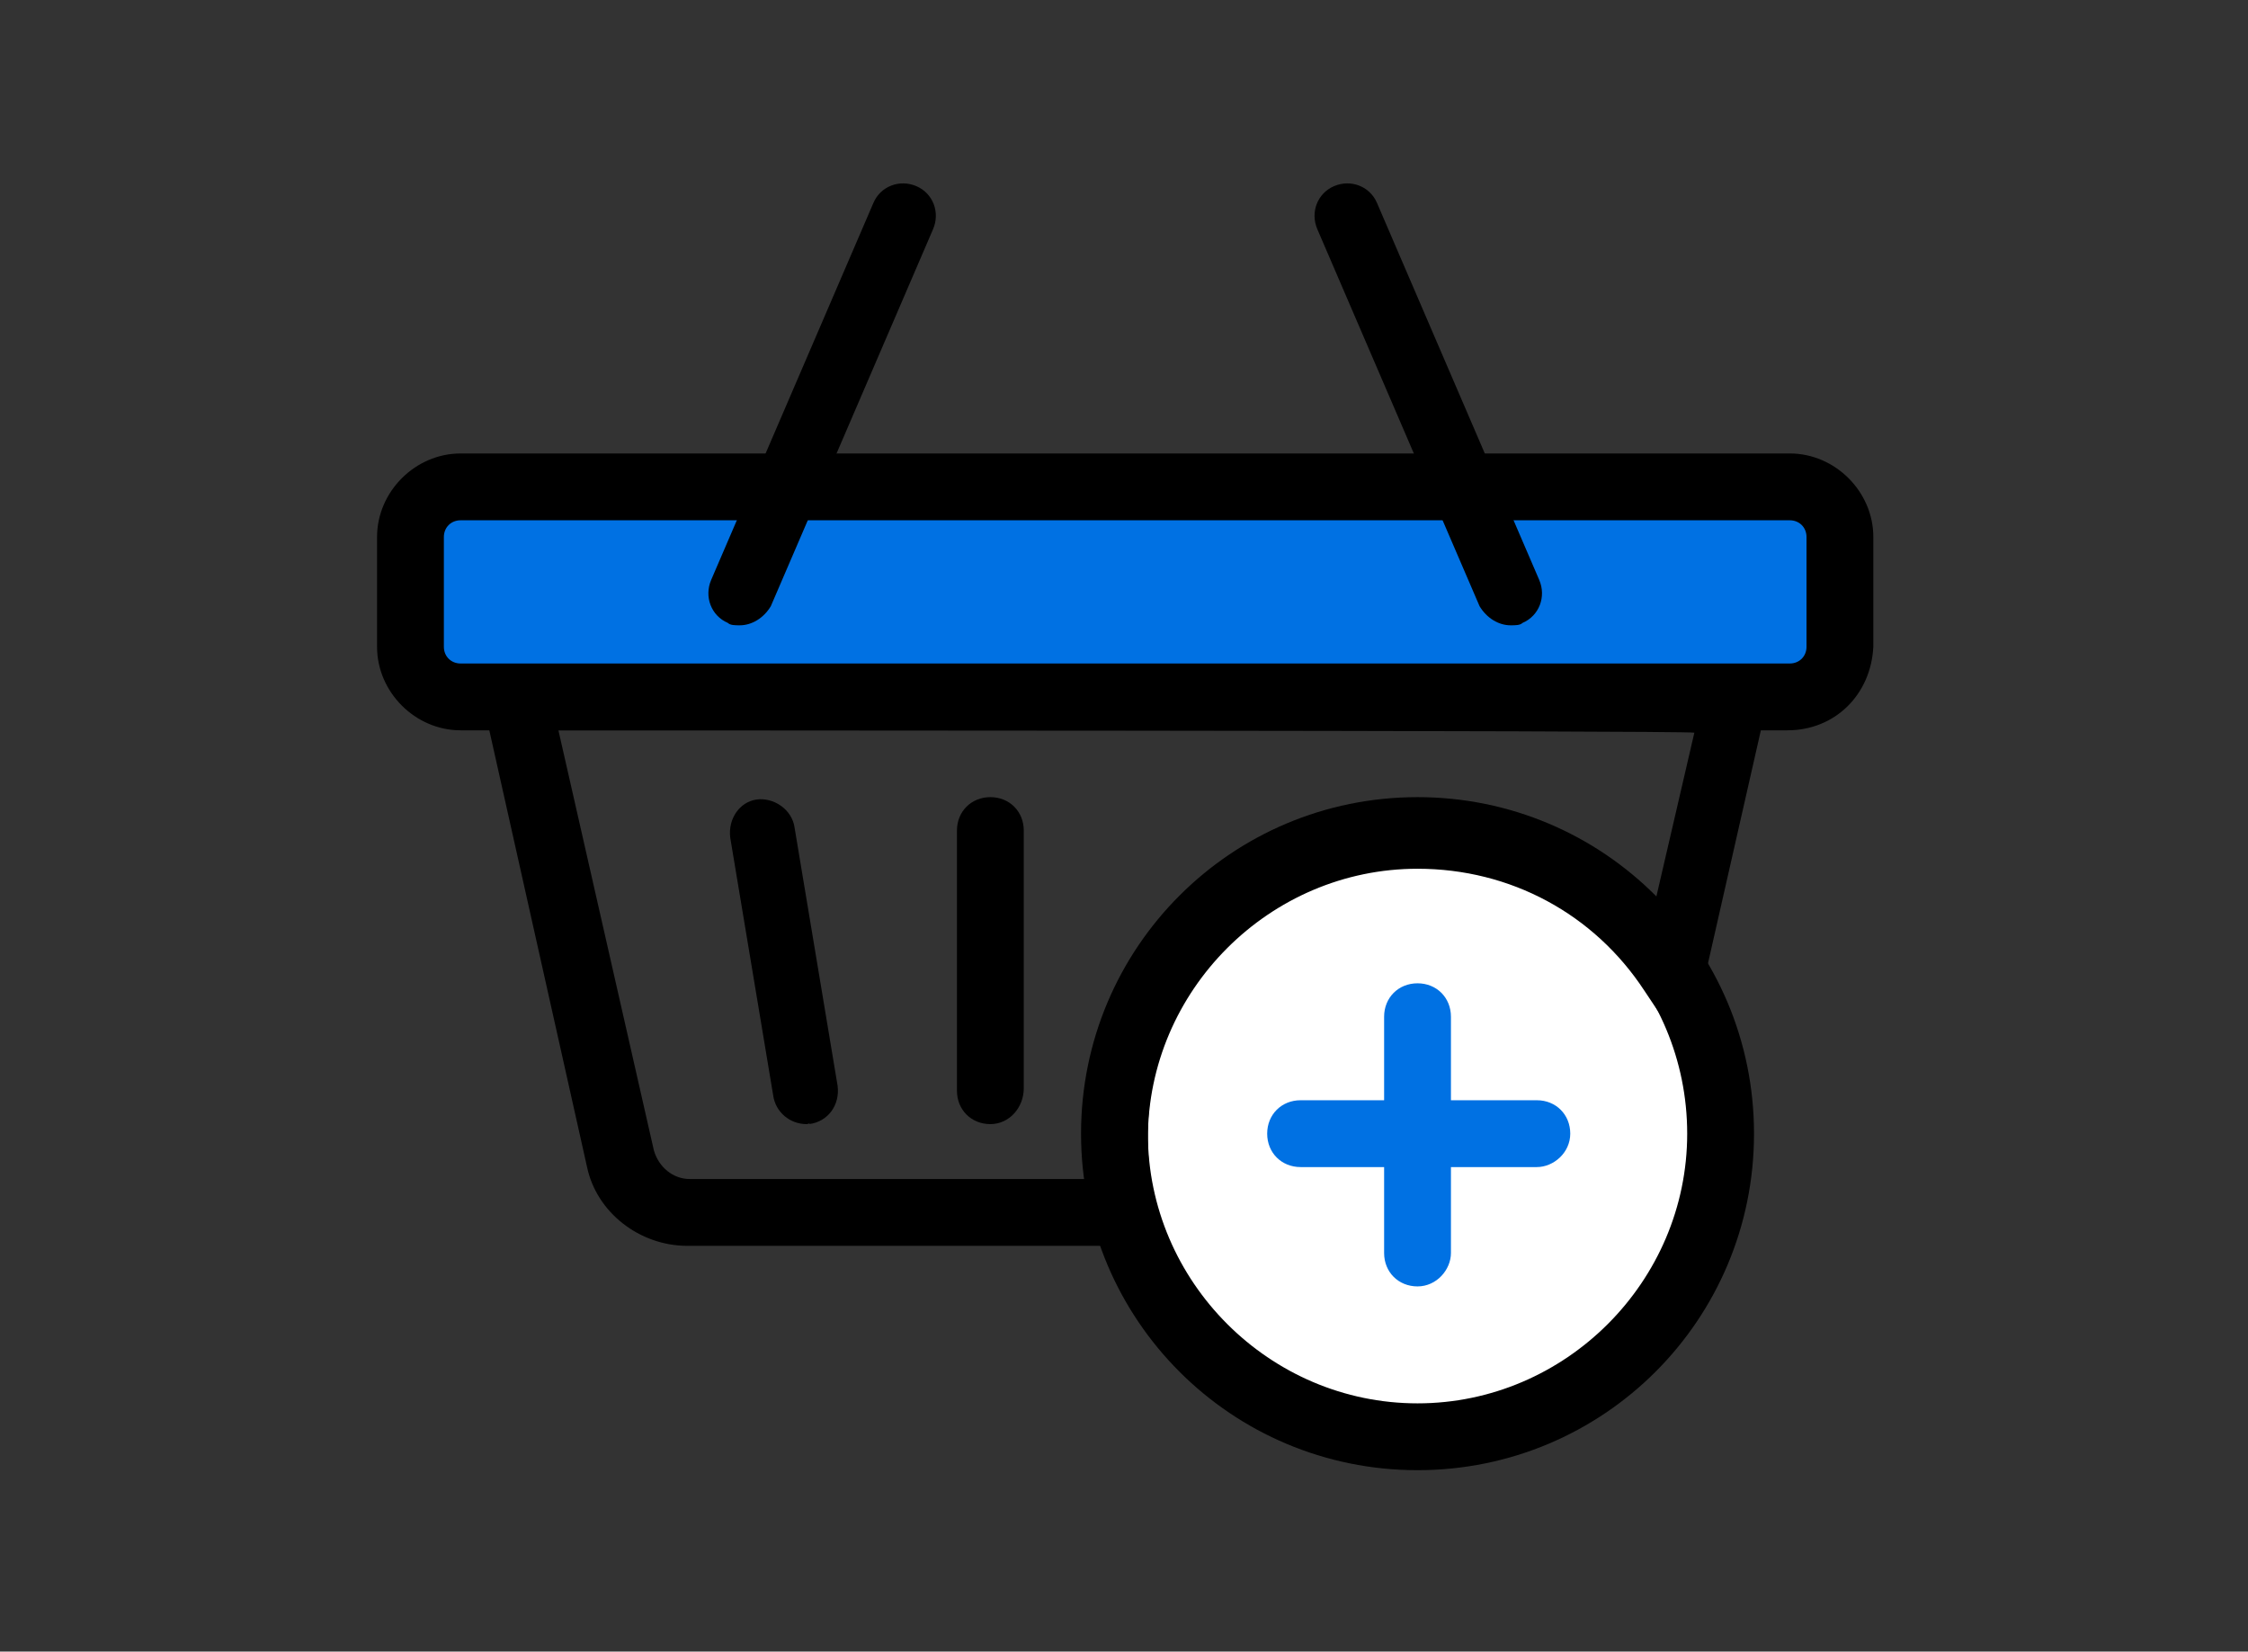 <?xml version="1.0" encoding="utf-8"?>
<!-- Generator: Adobe Illustrator 27.3.1, SVG Export Plug-In . SVG Version: 6.00 Build 0)  -->
<svg version="1.1" id="Layer_1" xmlns="http://www.w3.org/2000/svg" xmlns:xlink="http://www.w3.org/1999/xlink" x="0px" y="0px"
	 width="94.2px" height="69.2px" viewBox="0 0 94.2 69.2" style="enable-background:new 0 0 94.2 69.2;" xml:space="preserve">
<rect x="0" y="0" width="94.2" height="69.2" fill="#333333" stroke="none"/>
<style type="text/css">
	.st0{fill:#0071E3;}
	.st1{fill:#FFFFFF;}
</style>
<g id="Laag_1">
</g>
<g id="Layer_5">
</g>
<g id="Layer_4">
</g>
<g id="Layer_2_00000152266340883230239660000004437770660315602591_">
</g>
<g id="Layer_3">
	<g>
		<g>
			<path class="st0" d="M74.9,29.2H19.3c-1.2,0-2.1-1-2.1-2.1v-4.6c0-1.2,1-2.1,2.1-2.1h55.7c1.2,0,2.1,1,2.1,2.1v4.6
				C77.1,28.3,76.1,29.2,74.9,29.2z"/>
			<g>
				<path d="M74.9,30.6H19.3c-1.9,0-3.5-1.6-3.5-3.5v-4.6c0-1.9,1.6-3.5,3.5-3.5h55.7c1.9,0,3.5,1.6,3.5,3.5v4.6
					C78.4,29.1,76.9,30.6,74.9,30.6z M19.3,21.8c-0.4,0-0.7,0.3-0.7,0.7v4.6c0,0.4,0.3,0.7,0.7,0.7h55.7c0.4,0,0.7-0.3,0.7-0.7v-4.6
					c0-0.4-0.3-0.7-0.7-0.7H19.3z"/>
			</g>
		</g>
		<g>
			<path d="M41.5,47.1c-0.8,0-1.4-0.6-1.4-1.4V34.8c0-0.8,0.6-1.4,1.4-1.4s1.4,0.6,1.4,1.4v10.8C42.9,46.4,42.3,47.1,41.5,47.1z"/>
		</g>
		<g>
			<path d="M33.8,47.1c-0.7,0-1.3-0.5-1.4-1.2l-1.8-10.8c-0.1-0.8,0.4-1.5,1.1-1.6s1.5,0.4,1.6,1.2l1.8,10.8
				c0.1,0.8-0.4,1.5-1.2,1.6C34,47,33.9,47.1,33.8,47.1z"/>
		</g>
		<g>
			<ellipse class="st1" cx="59.4" cy="47.5" rx="12.7" ry="12.7"/>
			<g>
				<path d="M59.4,61.6c-7.8,0-14.1-6.3-14.1-14.1s6.3-14.1,14.1-14.1s14.1,6.3,14.1,14.1C73.5,55.3,67.2,61.6,59.4,61.6z
					 M59.4,36.2c-6.2,0-11.3,5.1-11.3,11.3s5.1,11.3,11.3,11.3s11.3-5.1,11.3-11.3C70.7,41.3,65.7,36.2,59.4,36.2z"/>
			</g>
		</g>
		<g>
			<path d="M48.9,52.2H28.8c-2,0-3.8-1.4-4.2-3.3l-4.7-21h54.5l-3.7,16.3l-1.8-2.7c-2.1-3.2-5.6-5.1-9.5-5.1
				c-6.2,0-11.3,5.1-11.3,11.3c0,1,0.1,1.9,0.4,2.9L48.9,52.2z M23.4,30.6l4,17.6c0.2,0.7,0.8,1.2,1.5,1.2h16.6
				c-0.1-0.6-0.1-1.2-0.1-1.8c0-7.8,6.3-14.1,14.1-14.1c3.8,0,7.3,1.5,9.9,4.1l1.6-6.9C70.9,30.6,23.4,30.6,23.4,30.6z"/>
		</g>
		<g>
			<path class="st0" d="M59.4,53.9c-0.8,0-1.4-0.6-1.4-1.4v-9.9c0-0.8,0.6-1.4,1.4-1.4s1.4,0.6,1.4,1.4v9.9
				C60.8,53.2,60.2,53.9,59.4,53.9z"/>
		</g>
		<g>
			<path class="st0" d="M64.4,48.9h-9.9c-0.8,0-1.4-0.6-1.4-1.4s0.6-1.4,1.4-1.4h9.9c0.8,0,1.4,0.6,1.4,1.4S65.1,48.9,64.4,48.9z"/>
		</g>
		<g>
			<g>
				<path d="M31,26.2c-0.2,0-0.4,0-0.5-0.1c-0.7-0.3-1-1.1-0.7-1.8l6.8-15.8c0.3-0.7,1.1-1,1.8-0.7c0.7,0.3,1,1.1,0.7,1.8l-6.8,15.8
					C32,25.9,31.5,26.2,31,26.2z"/>
			</g>
			<g>
				<path d="M63.3,26.2c-0.5,0-1-0.3-1.3-0.8L55.2,9.6c-0.3-0.7,0-1.5,0.7-1.8c0.7-0.3,1.5,0,1.8,0.7l6.8,15.8
					c0.3,0.7,0,1.5-0.7,1.8C63.7,26.2,63.5,26.2,63.3,26.2z"/>
			</g>
		</g>
	</g>
</g>
</svg>
